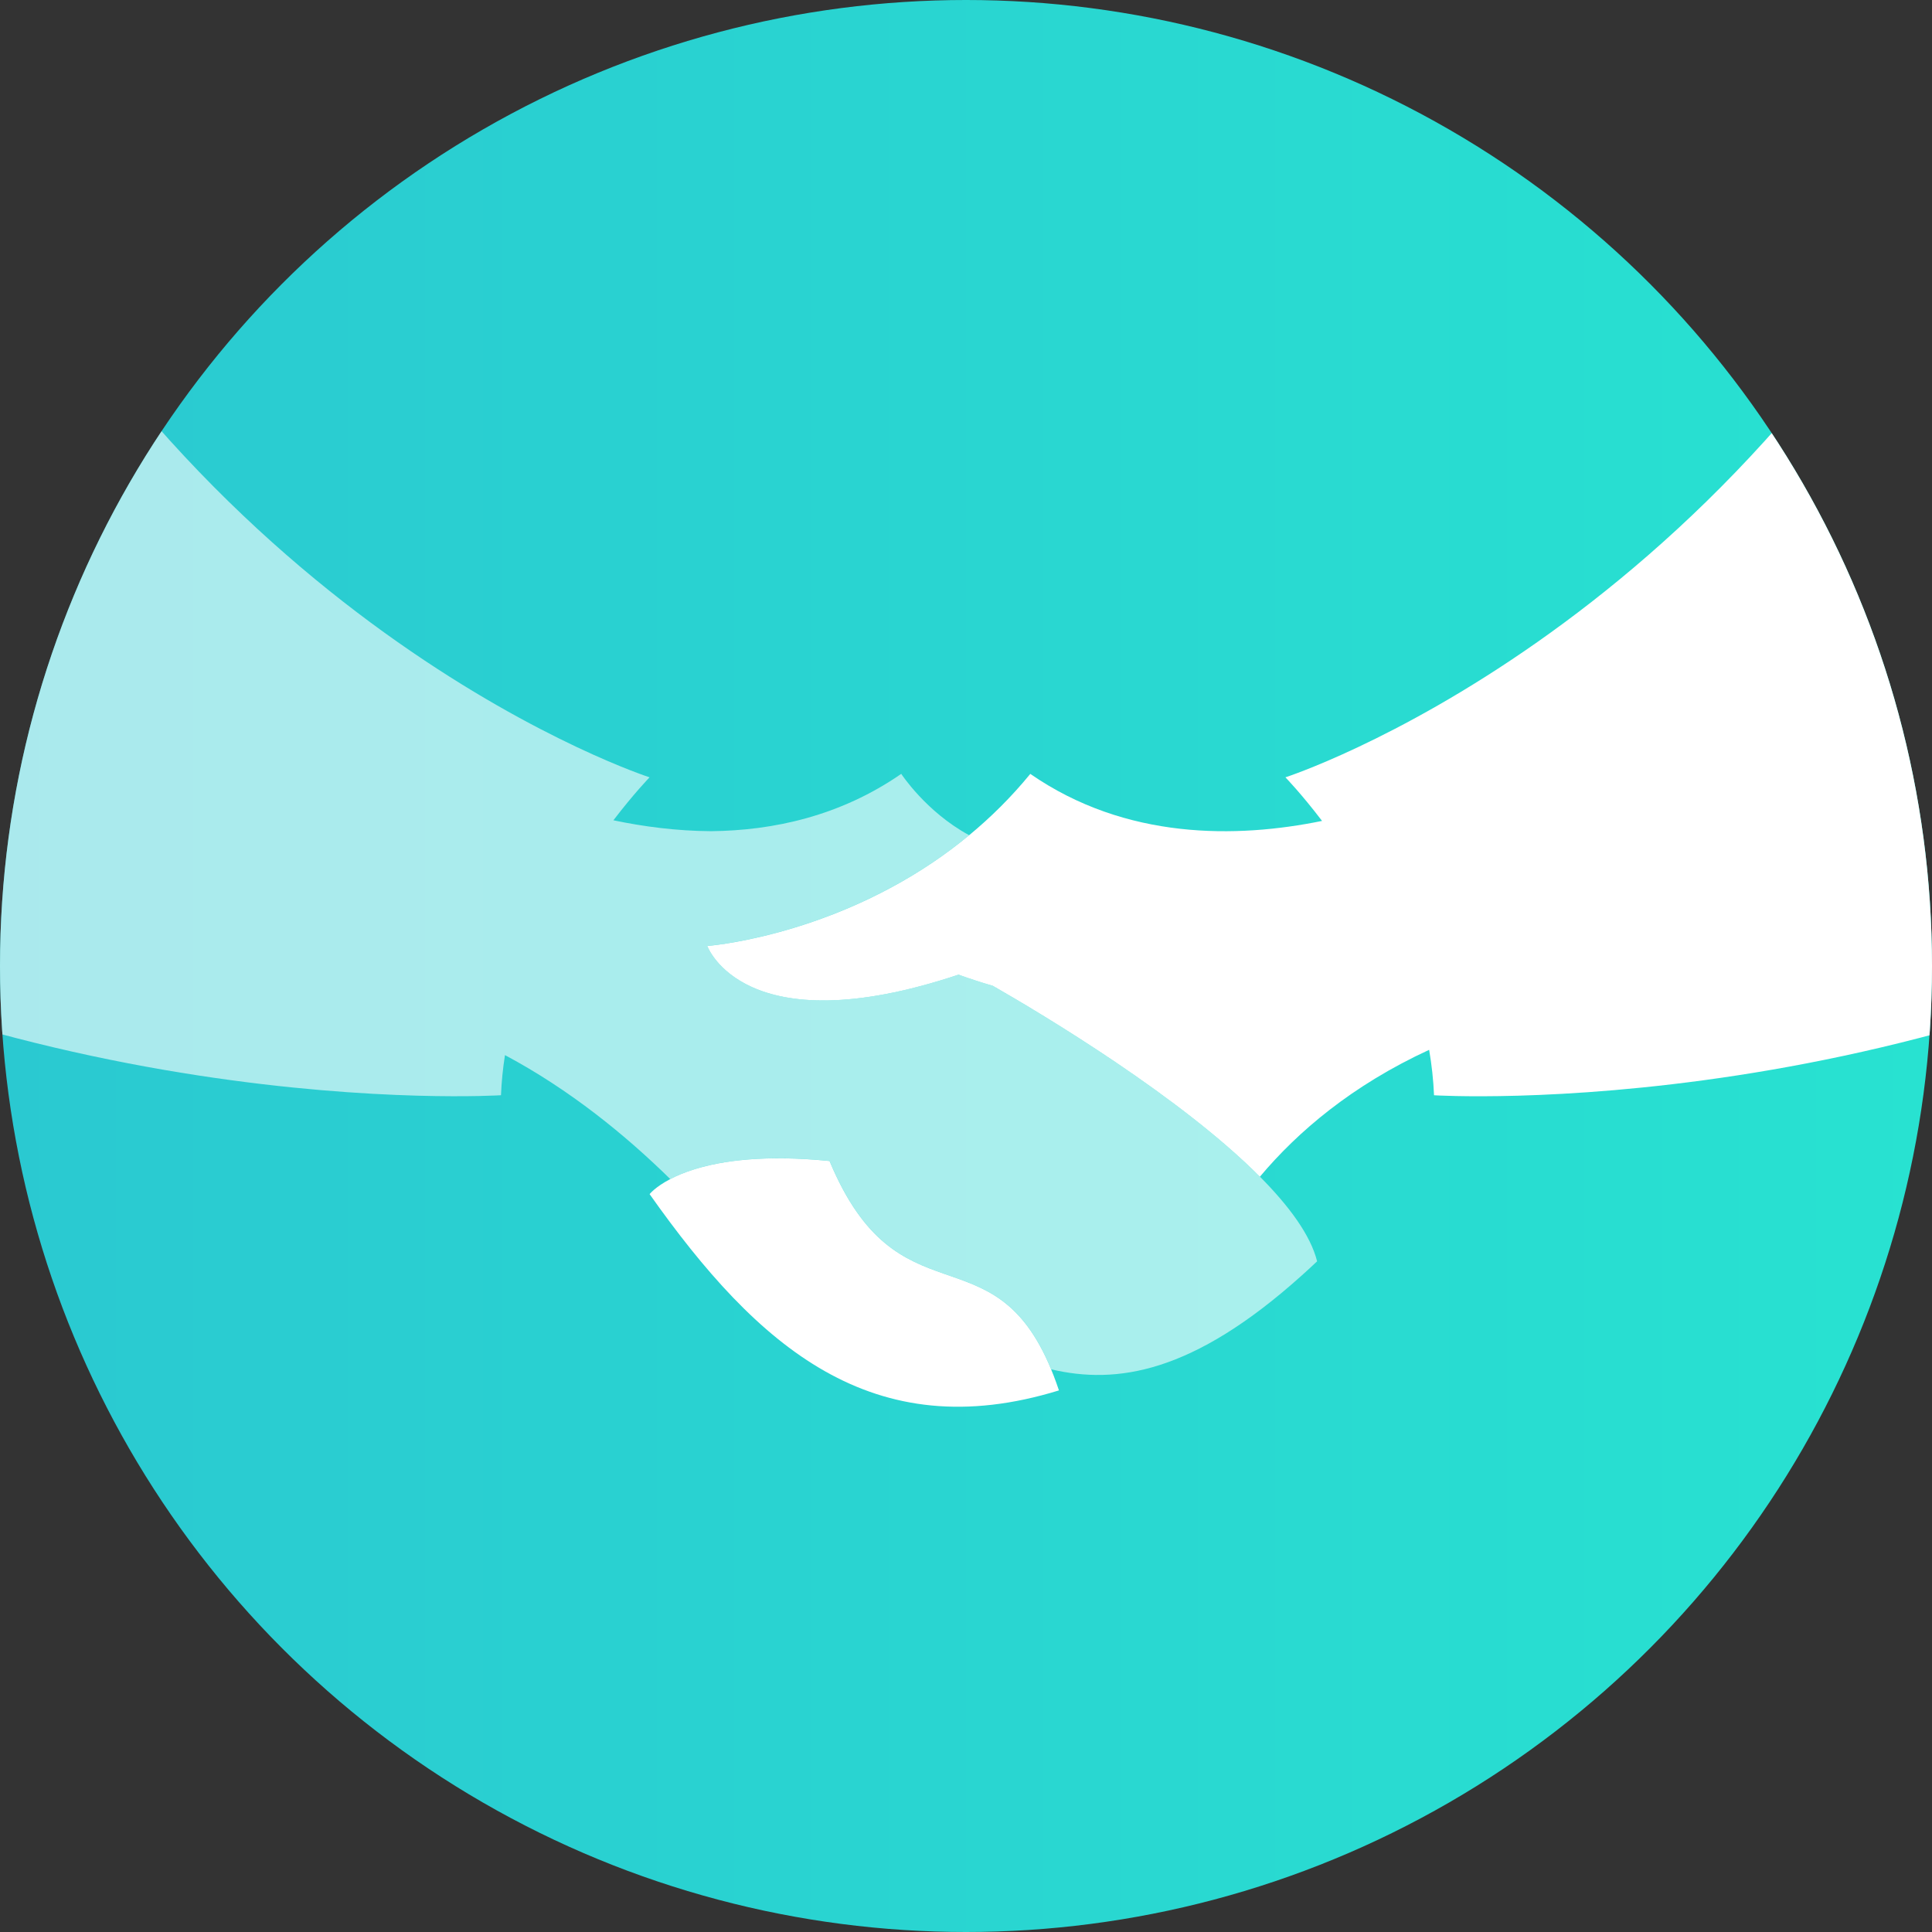 <?xml version="1.0" encoding="UTF-8"?>
<svg id="_レイヤー_1" data-name="レイヤー 1" xmlns="http://www.w3.org/2000/svg" xmlns:xlink="http://www.w3.org/1999/xlink" viewBox="0 0 640 640">
  <rect x="0" y="0" width="640" height="640" fill="#333333" stroke="none"/>
  <defs>
    <style>
      .cls-1 {
        fill: none;
      }

      .cls-2 {
        clip-path: url(#clippath);
      }

      .cls-3, .cls-4 {
        fill: #fff;
      }

      .cls-4 {
        opacity: .6;
      }

      .cls-5 {
        fill: url(#_名称未設定グラデーション_6);
      }
    </style>
    <linearGradient id="_名称未設定グラデーション_6" data-name="名称未設定グラデーション 6" x1="640" y1="320" x2="0" y2="320" gradientUnits="userSpaceOnUse">
      <stop offset="0" stop-color="#28e2d1"/>
      <stop offset="1" stop-color="#2ac9d1"/>
    </linearGradient>
    <clipPath id="clippath">
      <circle class="cls-1" cx="320" cy="320" r="320"/>
    </clipPath>
  </defs>
  <circle class="cls-5" cx="320" cy="320" r="320"/>
  <g class="cls-2">
    <g>
      <path class="cls-3" d="m348.21,453.62c-19.32-46.86-50.7-14.53-73.41-69.02-21.35-2.14-35.53-.13-44.7,2.72-3.32,1.03-5.98,2.17-8.08,3.27-5,2.62-6.83,4.98-6.83,4.98,35.86,50.77,73.85,84.02,135.6,65.02-.57-1.7-1.15-3.32-1.74-4.85-.28-.73-.56-1.43-.85-2.12Z"/>
      <path class="cls-3" d="m657.05,40c-85.85,170.57-231.24,217.5-231.24,217.5,0,0,5.16,5.29,12.14,14.44-28.22,5.77-64.94,6.37-96.65-15.58-6.37,7.78-13.22,14.51-20.26,20.32-3.96,3.27-7.99,6.27-12.02,8.99-36.91,24.89-74.73,27.69-74.73,27.69,0,0,12.01,33.25,83.26,9.5,0,0,1.2.47,3.49,1.24.49.17,1.03.35,1.63.54,1.68.55,3.76,1.21,6.23,1.93,16.88,9.68,62.16,36.78,88.45,63.24,12.59-15,30.56-30.27,56.07-42.04.85,4.93,1.41,9.95,1.62,15.05,0,0,163.7,10.3,312.51-83.57l-130.5-239.25Z"/>
    </g>
    <path class="cls-4" d="m417.35,389.8c-26.29-26.46-71.58-53.56-88.45-63.24-2.46-.73-4.55-1.38-6.23-1.93l-1.63-.54c-2.29-.78-3.49-1.24-3.49-1.24-71.24,23.75-83.26-9.5-83.26-9.5,0,0,37.82-2.8,74.73-27.69,4.04-2.72,8.06-5.71,12.02-8.99-14.28-7.73-22.49-20.32-22.49-20.32-20.14,13.94-42.31,18.79-63.03,18.99-11.46-.07-22.42-1.53-32.32-3.61,6.9-9.02,11.98-14.23,11.98-14.23,0,0-145.38-46.93-231.24-217.5l-130.5,239.25C2.26,373.12,165.96,362.81,165.96,362.81c.18-4.49.63-8.93,1.32-13.29,21.54,11.47,40.04,26.61,54.75,41.06,2.1-1.1,4.76-2.24,8.08-3.27,9.16-2.85,23.35-4.86,44.7-2.72,22.7,54.49,54.09,22.17,73.41,69.02,21.59,5.05,46.82,1.45,83.05-31.14,1.66-1.49,3.33-3.02,5.04-4.64-2.16-8.66-9.27-18.3-18.94-28.04Zm-214.46-117.67s0,0,0,0c0,0,0,0,0,0h0Zm28.68,3.19c-.41,0-.81-.02-1.22-.03.41.01.81.03,1.22.03Zm-3.96-.13c-.45-.02-.89-.04-1.33-.07.44.02.89.05,1.33.07Zm-4.06-.24c-.38-.03-.77-.05-1.15-.08.38.03.77.06,1.15.08Zm-4.71-.41c-.07,0-.15-.01-.22-.02.07,0,.15.01.22.02Zm-4.08-.47c-.24-.03-.47-.06-.71-.1.24.03.47.07.71.1Zm-3.75-.53c-.31-.05-.62-.1-.93-.14.31.05.62.1.93.14Zm-3.83-.62c-.25-.04-.51-.09-.77-.13.25.05.51.09.77.13Z"/>
  </g>
</svg>